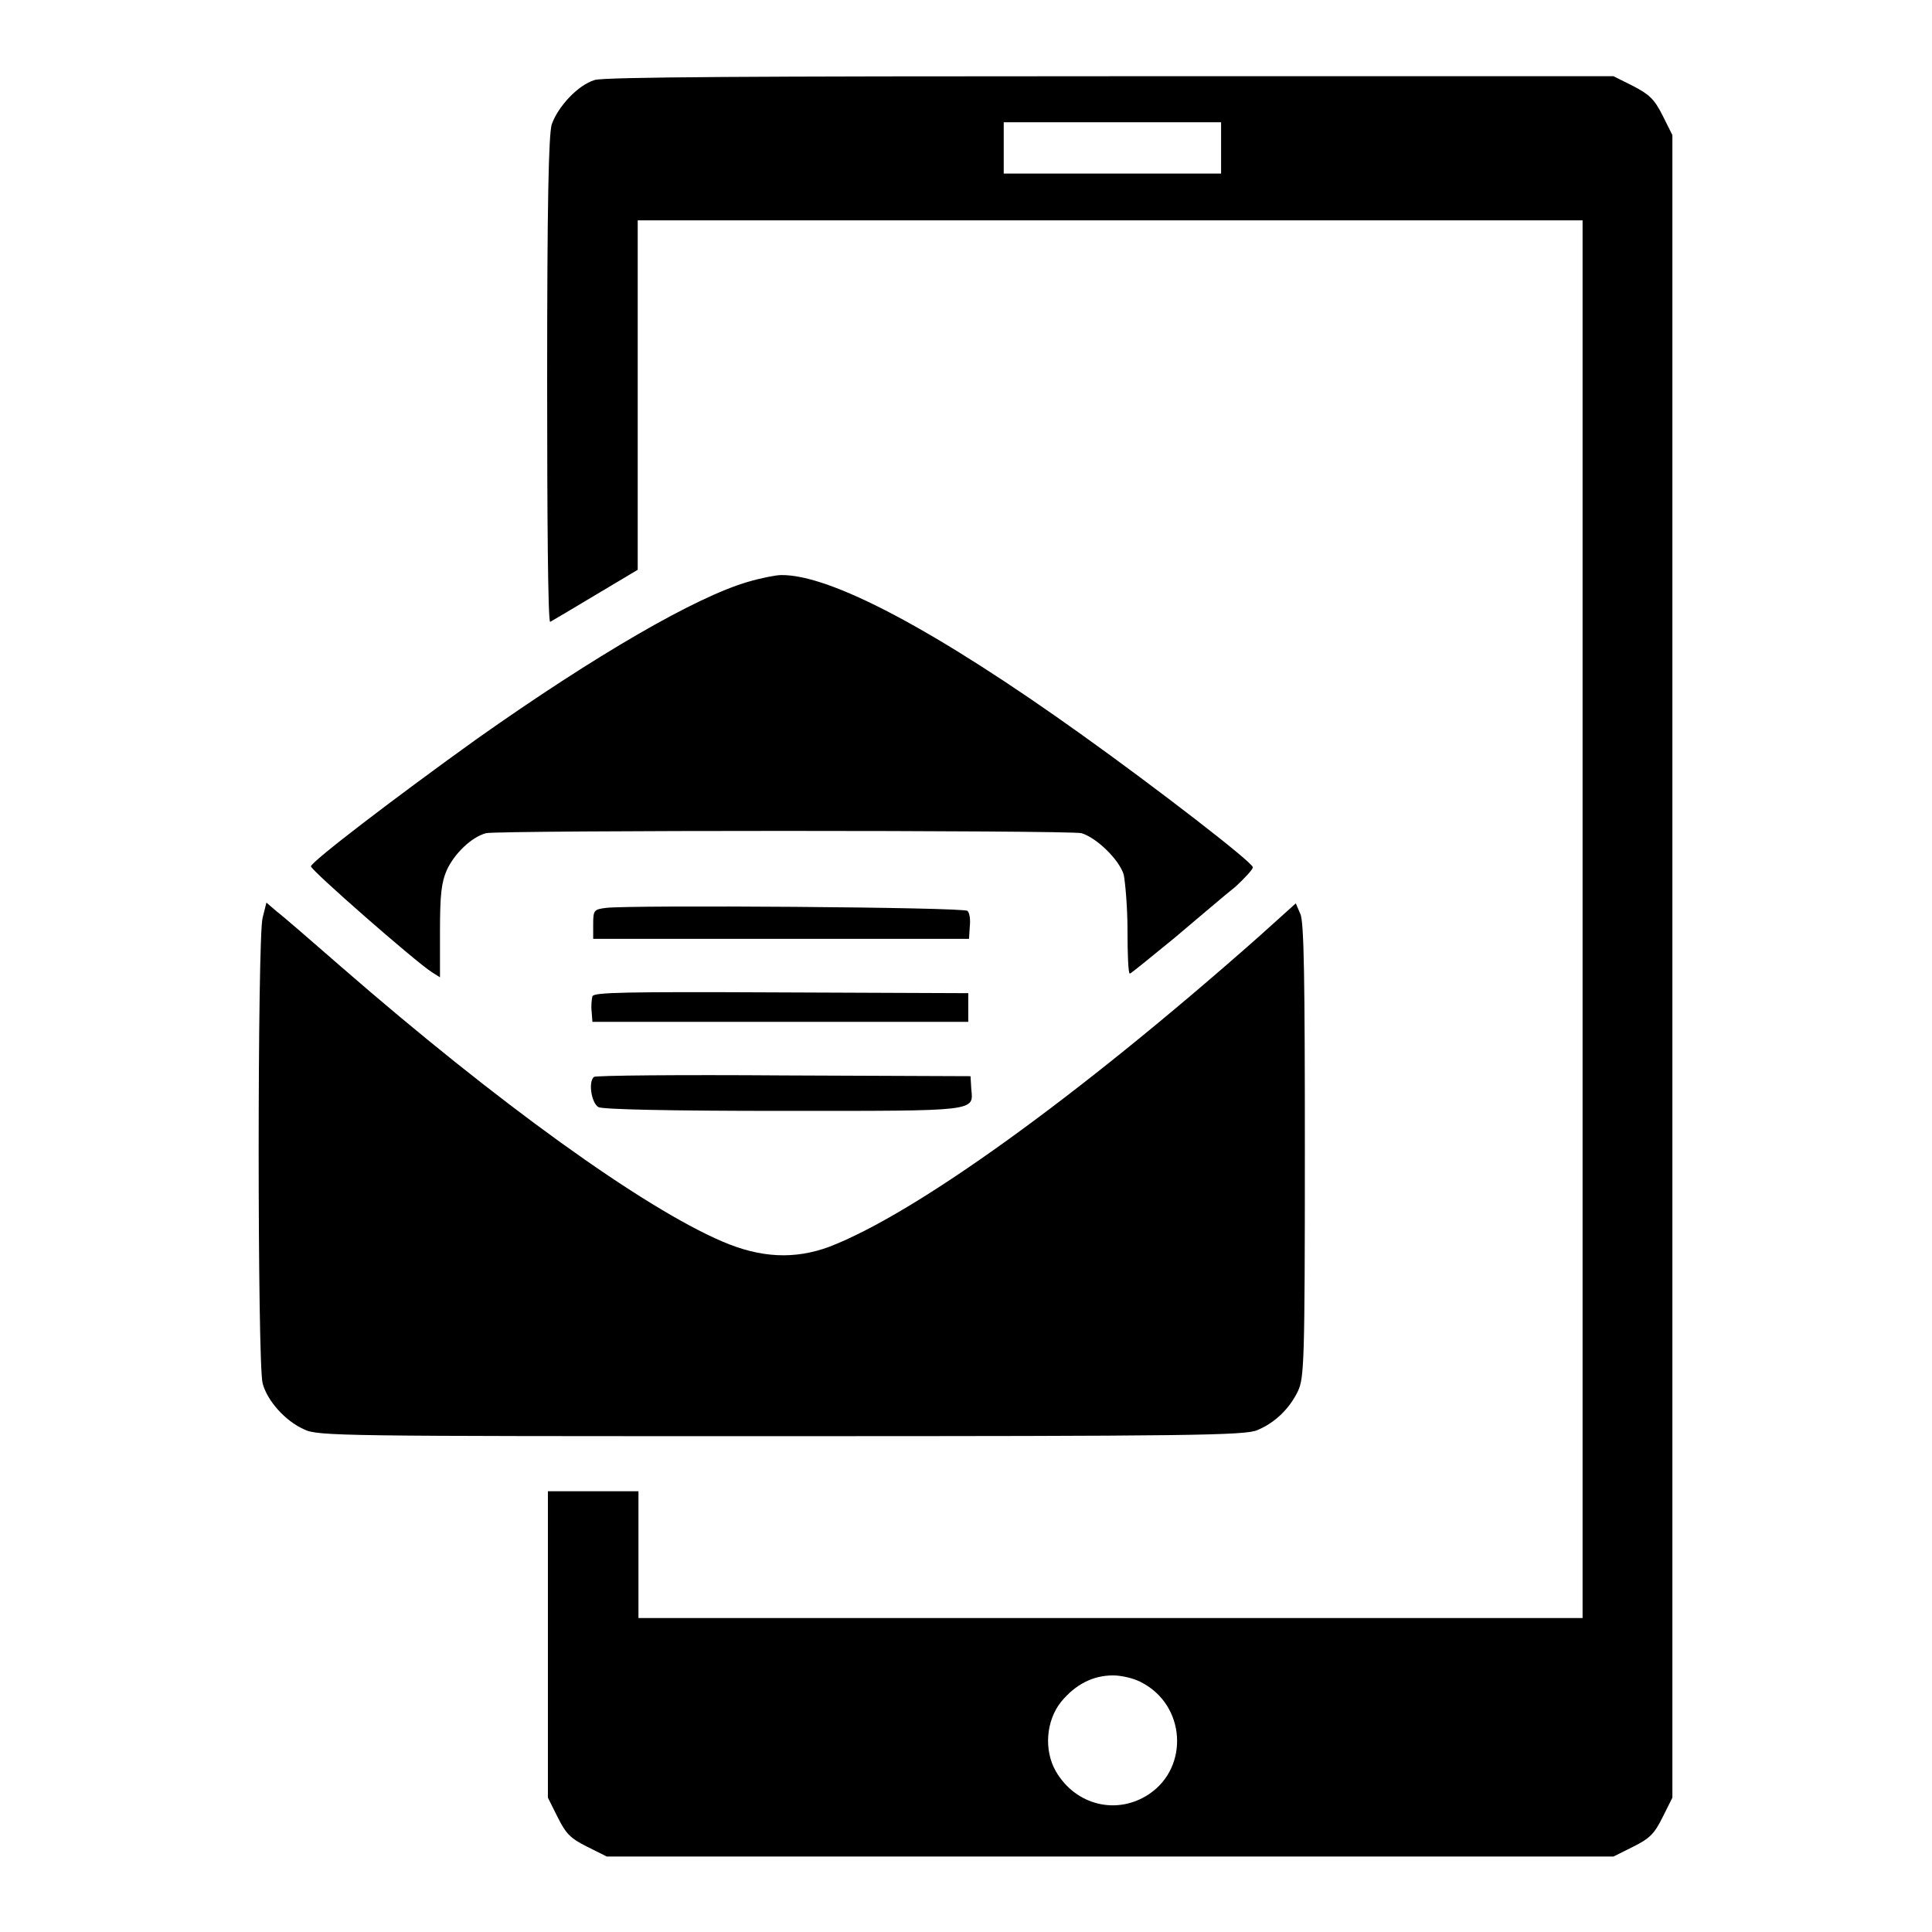 <?xml version="1.0" encoding="utf-8"?>
<!-- Svg Vector Icons : http://www.onlinewebfonts.com/icon -->
<!DOCTYPE svg PUBLIC "-//W3C//DTD SVG 1.1//EN" "http://www.w3.org/Graphics/SVG/1.1/DTD/svg11.dtd">
<svg version="1.1" xmlns="http://www.w3.org/2000/svg" xmlns:xlink="http://www.w3.org/1999/xlink" x="0px" y="0px" viewBox="0 0 256 256" enable-background="new 0 0 256 256" xml:space="preserve">
<g><g><g><path fill="#000000" d="M78.8,10.6c-2.3,0.7-4.9,3.6-5.7,5.9c-0.4,1.5-0.6,10.1-0.6,34c0,17.6,0.1,31.9,0.4,31.9c0.2-0.1,2.9-1.7,5.9-3.5l5.7-3.4V52.3V29.2h62.6h62.6v92.6v92.6h-62.6H84.6v-8.4v-8.4h-6h-6v20.3v20.3l1.3,2.6c1.1,2.2,1.7,2.8,3.9,3.9l2.6,1.3h66.7h66.7l2.6-1.3c2.2-1.1,2.8-1.7,3.9-3.9l1.3-2.6V128V17.9l-1.3-2.6c-1.1-2.2-1.8-2.8-3.9-3.9l-2.6-1.3l-66.7,0C100.1,10.1,80,10.2,78.8,10.6z M161.8,19.6V23h-14.4H133v-3.4v-3.4h14.4h14.4L161.8,19.6L161.8,19.6z M151.2,222.9c5.9,3,6.4,11.2,1.1,14.8c-4.3,2.9-9.8,1.5-12.4-3c-1.6-2.8-1.3-6.7,0.7-9.2c1.9-2.3,4.2-3.5,6.9-3.5C148.6,222,150.3,222.4,151.2,222.9z"/><path fill="#000000" d="M99.1,77.1c-6.9,2-20.2,9.7-35.9,20.8c-10.6,7.6-22,16.3-22,16.9c0,0.5,13.8,12.6,16,14l1.1,0.7v-6.1c0-4.9,0.2-6.5,0.9-8.1c1-2.2,3.3-4.4,5.2-4.9c1.7-0.4,77.2-0.4,78.9,0c2,0.6,5,3.5,5.6,5.5c0.2,1,0.5,4.3,0.5,7.4c0,3.1,0.1,5.7,0.3,5.7s2.8-2.2,5.9-4.7c3.1-2.6,6.7-5.7,8.1-6.8c1.3-1.2,2.4-2.4,2.3-2.6c-0.1-0.7-12.8-10.5-22.6-17.5C124,83.5,110,76.1,103.5,76.2C102.8,76.2,100.8,76.6,99.1,77.1z"/><path fill="#000000" d="M34.8,121.6c-0.7,2.5-0.7,59.2,0,61.7c0.6,2.3,3,5,5.5,6.1c1.8,0.9,4.9,0.9,63.2,0.9c54.3,0,61.5-0.1,63.1-0.8c2.4-1,4.3-2.9,5.4-5.2c0.8-1.8,0.9-3.7,0.9-31.9c0-22.4-0.1-30.3-0.6-31.3l-0.6-1.4l-5,4.5c-24.1,21.3-45.4,36.6-56.8,41c-4.6,1.7-9.1,1.5-14.2-0.7c-10.5-4.5-29.7-18.3-50.5-36.4c-3.9-3.4-7.7-6.7-8.5-7.3l-1.4-1.2L34.8,121.6z"/><path fill="#000000" d="M80.3,120.3c-1.6,0.2-1.7,0.3-1.7,2.2v1.9h24.9h24.9l0.1-1.6c0.1-0.9,0-1.8-0.3-2.1C127.9,120.2,83.4,119.9,80.3,120.3z"/><path fill="#000000" d="M78.5,132c-0.1,0.4-0.2,1.3-0.1,2.1l0.1,1.3h24.9h24.9v-1.9v-1.9l-24.8-0.1C82.5,131.4,78.8,131.5,78.5,132z"/><path fill="#000000" d="M78.7,142.7c-0.8,0.7-0.3,3.5,0.6,4c0.6,0.3,9.2,0.5,24.4,0.5c25.9,0,25.3,0.1,25-2.9l-0.1-1.7l-24.8-0.1C90.2,142.4,78.8,142.5,78.7,142.7z"/></g></g></g>
</svg>